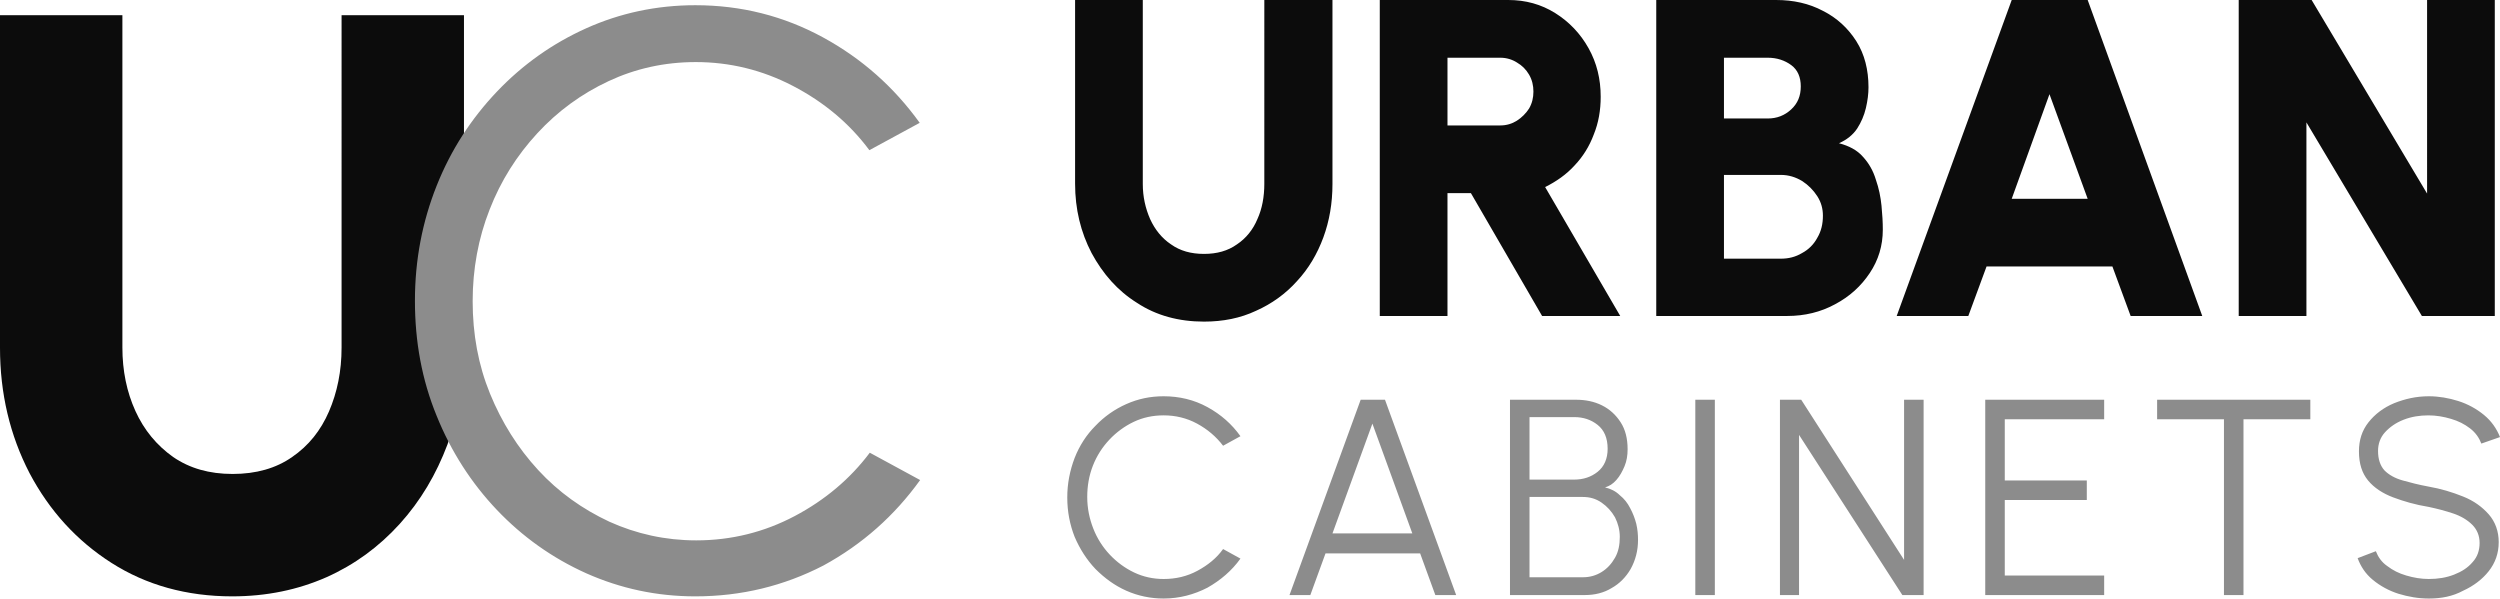 <?xml version="1.0" encoding="UTF-8"?> <svg xmlns="http://www.w3.org/2000/svg" xmlns:xlink="http://www.w3.org/1999/xlink" version="1.1" id="Layer_1" x="0px" y="0px" viewBox="0 0 576 137.9" style="enable-background:new 0 0 576 137.9;" xml:space="preserve"> <style type="text/css"> .st0{fill:#0C0C0C;} .st1{fill:#8C8C8C;} </style> <g id="logo"> <path id="black" class="st0" d="M277.4,74.1c-5.8,0-11-1.4-15.4-4.3c-4.5-2.8-7.9-6.7-10.5-11.5c-2.5-4.8-3.8-10.1-3.8-16V0h15.6 v42.4c0,2.9,0.6,5.6,1.7,8.1c1.1,2.4,2.7,4.4,4.8,5.8c2.1,1.5,4.6,2.2,7.6,2.2c3,0,5.5-0.7,7.6-2.2c2.1-1.4,3.7-3.4,4.7-5.8 c1.1-2.4,1.6-5.2,1.6-8.1V0H307v42.4c0,4.4-0.7,8.5-2.1,12.3c-1.4,3.8-3.4,7.2-6.1,10.1c-2.6,2.9-5.8,5.2-9.4,6.8 C285.8,73.3,281.8,74.1,277.4,74.1z M317.9,72.8V0h29.6c4,0,7.6,1,10.8,3c3.2,2,5.8,4.7,7.7,8.1c1.9,3.4,2.8,7.1,2.8,11.2 c0,3.1-0.5,6-1.6,8.7c-1,2.7-2.5,5.1-4.4,7.1c-1.9,2.1-4.2,3.7-6.8,5l17.3,29.7h-18l-16.4-28.3h-5.4v28.3H317.9z M333.5,28.9h12.2 c1.4,0,2.7-0.4,3.8-1.1c1.1-0.7,2.1-1.7,2.8-2.8c0.7-1.2,1-2.5,1-3.9s-0.3-2.7-1-3.9c-0.7-1.2-1.6-2.1-2.8-2.8 c-1.1-0.7-2.4-1.1-3.8-1.1h-12.2V28.9z M381.6,72.8V0h27.6c4,0,7.6,0.8,10.8,2.5c3.2,1.6,5.8,4,7.7,7c1.9,3,2.8,6.6,2.8,10.6 c0,1.5-0.2,3.1-0.6,4.8c-0.4,1.7-1.1,3.3-2,4.7c-1,1.5-2.4,2.6-4.2,3.4c2.3,0.6,4.2,1.6,5.5,3.1c1.4,1.5,2.4,3.3,3,5.3 c0.7,2,1.1,4,1.3,6c0.2,2,0.3,3.9,0.3,5.5c0,3.7-1,7-3,10s-4.6,5.4-8,7.2c-3.3,1.8-7,2.7-11,2.7H381.6z M397.2,27.3h10.1 c2.1,0,3.9-0.7,5.4-2.1c1.5-1.4,2.2-3.1,2.2-5.3c0-2.1-0.7-3.8-2.2-4.9c-1.5-1.1-3.3-1.7-5.4-1.7h-10.1V27.3z M397.2,59.6h13.1 c1.8,0,3.4-0.4,4.9-1.3c1.5-0.8,2.7-2,3.5-3.5c0.9-1.5,1.3-3.2,1.3-5.1c0-1.6-0.4-3.1-1.3-4.5c-0.9-1.4-2.1-2.6-3.5-3.5 c-1.5-0.9-3.1-1.4-4.9-1.4h-13.1V59.6z M463.5,0H481l26.4,72.8h-16.5l-4.2-11.4h-29l-4.2,11.4h-16.5L463.5,0z M463.5,45.8H481 l-8.8-24.1L463.5,45.8z M515.8,72.8V0h16.8l26.6,44.6V0h15.6v72.8H558l-26.6-44.6v44.6H515.8z M53.5,137.4 c-10.5,0-19.8-2.6-27.8-7.7c-8-5.1-14.3-12-18.9-20.7C2.3,100.3,0,90.7,0,80.1V3.5h28.2v76.6c0,5.3,1,10.2,3,14.6 c2,4.4,4.9,7.9,8.7,10.6c3.8,2.6,8.3,3.9,13.7,3.9c5.4,0,10-1.3,13.7-3.9c3.8-2.6,6.6-6.1,8.5-10.5c1.9-4.4,2.9-9.3,2.9-14.7V3.5 h28.2v76.6c0,8-1.3,15.4-3.8,22.3c-2.6,6.9-6.2,13-11,18.3c-4.8,5.3-10.4,9.4-16.9,12.3C68.6,135.9,61.4,137.4,53.5,137.4z"></path> <path id="grey" class="st1" d="M268.1,137.9c-3,0-5.9-0.6-8.6-1.8c-2.7-1.2-5-2.9-7.1-5c-2-2.1-3.6-4.6-4.8-7.4 c-1.1-2.8-1.7-5.8-1.7-9.1c0-3.2,0.6-6.2,1.7-9.1c1.1-2.8,2.7-5.3,4.8-7.4c2-2.1,4.4-3.8,7.1-5c2.7-1.2,5.5-1.8,8.6-1.8 c3.6,0,7,0.8,10.1,2.5c3.1,1.7,5.6,3.9,7.6,6.7l-4,2.2c-1.6-2.1-3.6-3.8-6-5.1c-2.4-1.3-5-1.9-7.7-1.9c-2.5,0-4.8,0.5-6.9,1.5 c-2.1,1-4,2.4-5.6,4.1c-1.6,1.7-2.9,3.7-3.8,6c-0.9,2.3-1.3,4.7-1.3,7.2c0,2.6,0.5,5,1.4,7.3c0.9,2.3,2.2,4.3,3.8,6 c1.6,1.7,3.5,3.1,5.6,4.1c2.1,1,4.4,1.5,6.8,1.5c2.8,0,5.4-0.6,7.8-1.9c2.4-1.3,4.4-2.9,5.9-5l4,2.2c-2,2.8-4.6,5-7.6,6.7 C275.1,137,271.7,137.9,268.1,137.9z M313.5,92.1h5.6l16.4,45h-4.8l-3.5-9.6h-21.8l-3.5,9.6h-4.8L313.5,92.1z M307,122.9h18.4 l-9.2-25.3L307,122.9z M347.9,137.1v-45h15.2c2.2,0,4.2,0.4,6,1.3c1.8,0.9,3.2,2.2,4.3,3.9c1.1,1.7,1.6,3.8,1.6,6.2 c0,1.4-0.2,2.7-0.7,3.9c-0.5,1.2-1.1,2.3-1.9,3.2c-0.8,0.9-1.6,1.4-2.6,1.7c1.3,0.3,2.5,0.9,3.4,1.8c1,0.8,1.8,1.8,2.4,3 c0.6,1.1,1.1,2.4,1.4,3.6c0.3,1.3,0.4,2.5,0.4,3.7c0,2.5-0.6,4.7-1.7,6.7c-1.1,1.9-2.6,3.4-4.4,4.4c-1.8,1.1-3.9,1.6-6.1,1.6H347.9 z M352.4,110.5h10.3c2.1,0,3.9-0.6,5.4-1.8s2.3-3,2.3-5.3c0-2.5-0.8-4.3-2.3-5.5c-1.5-1.2-3.3-1.8-5.4-1.8h-10.3V110.5z M352.4,133 h12.3c1.6,0,3-0.4,4.3-1.2c1.3-0.8,2.3-1.9,3.1-3.3c0.8-1.4,1.1-3,1.1-4.8c0-1.6-0.4-3.1-1.1-4.5c-0.8-1.4-1.8-2.5-3.1-3.4 c-1.3-0.9-2.7-1.3-4.3-1.3h-12.3V133z M390.6,137.1v-45h4.5v45H390.6z M410.1,137.1v-45h4.9l23.7,36.9V92.1h4.5v45h-4.9l-23.8-36.9 v36.9H410.1z M457.4,137.1v-45h27.4v4.5h-22.9v14.1h18.9v4.5h-18.9v17.4h22.9v4.5H457.4z M532.3,92.1v4.5h-15.4v40.5h-4.5V96.6H497 v-4.5H532.3z M559.6,137.9c-2.4,0-4.7-0.4-7-1.1c-2.2-0.7-4.2-1.8-5.9-3.2c-1.7-1.4-2.8-3.1-3.5-5l4.2-1.6c0.5,1.3,1.3,2.5,2.6,3.4 c1.3,1,2.7,1.7,4.4,2.2c1.7,0.5,3.4,0.8,5.2,0.8c2.1,0,4-0.3,5.8-1c1.8-0.7,3.2-1.6,4.3-2.9c1.1-1.2,1.6-2.7,1.6-4.4 c0-1.7-0.6-3.1-1.7-4.2c-1.1-1.1-2.6-2-4.4-2.6c-1.8-0.6-3.7-1.1-5.6-1.5c-3.1-0.5-5.8-1.3-8.2-2.2c-2.4-0.9-4.4-2.2-5.8-3.9 c-1.4-1.7-2.1-3.9-2.1-6.7c0-2.6,0.7-4.8,2.2-6.7s3.5-3.4,5.9-4.4c2.5-1,5.1-1.6,8-1.6c2.3,0,4.6,0.4,6.8,1.1 c2.2,0.7,4.2,1.8,5.9,3.2c1.7,1.4,2.9,3.1,3.7,5.1l-4.3,1.5c-0.5-1.3-1.3-2.5-2.6-3.5c-1.3-1-2.7-1.7-4.4-2.2 c-1.7-0.5-3.4-0.8-5.2-0.8c-2,0-3.9,0.3-5.7,1c-1.8,0.7-3.2,1.7-4.3,2.9c-1.1,1.2-1.6,2.7-1.6,4.3c0,1.9,0.5,3.4,1.5,4.5 c1,1,2.4,1.8,4.2,2.3c1.8,0.5,3.7,1,5.9,1.4c2.9,0.5,5.5,1.3,8,2.3c2.5,1,4.4,2.4,5.9,4.1c1.5,1.7,2.3,3.9,2.3,6.4 c0,2.6-0.8,4.8-2.3,6.7c-1.5,1.9-3.5,3.4-5.9,4.5C565.1,137.4,562.5,137.9,559.6,137.9z M160.2,137.4c-8.9,0-17.2-1.8-25.1-5.3 c-7.8-3.5-14.7-8.4-20.6-14.6c-5.9-6.2-10.6-13.5-13.9-21.7c-3.4-8.3-5-17.1-5-26.5s1.7-18.2,5-26.5c3.3-8.3,8-15.5,13.9-21.7 c5.9-6.2,12.8-11.1,20.6-14.6c7.8-3.5,16.2-5.3,25.1-5.3c10.6,0,20.4,2.5,29.4,7.4c9,4.9,16.4,11.5,22.3,19.7l-11.6,6.3 c-4.6-6.2-10.5-11.1-17.6-14.8c-7.1-3.7-14.6-5.5-22.4-5.5c-7.2,0-13.9,1.5-20.1,4.4c-6.2,2.9-11.7,6.9-16.4,12 c-4.7,5.1-8.4,10.9-11,17.6c-2.6,6.6-3.9,13.7-3.9,21.1c0,7.6,1.3,14.7,4,21.3c2.7,6.6,6.4,12.5,11.1,17.6 c4.7,5.1,10.2,9,16.4,11.9c6.2,2.8,12.9,4.3,20,4.3c8.1,0,15.7-1.9,22.7-5.6c7-3.7,12.8-8.6,17.3-14.6l11.6,6.3 c-5.9,8.2-13.3,14.8-22.3,19.7C180.6,135,170.8,137.4,160.2,137.4z"></path> </g> </svg> 